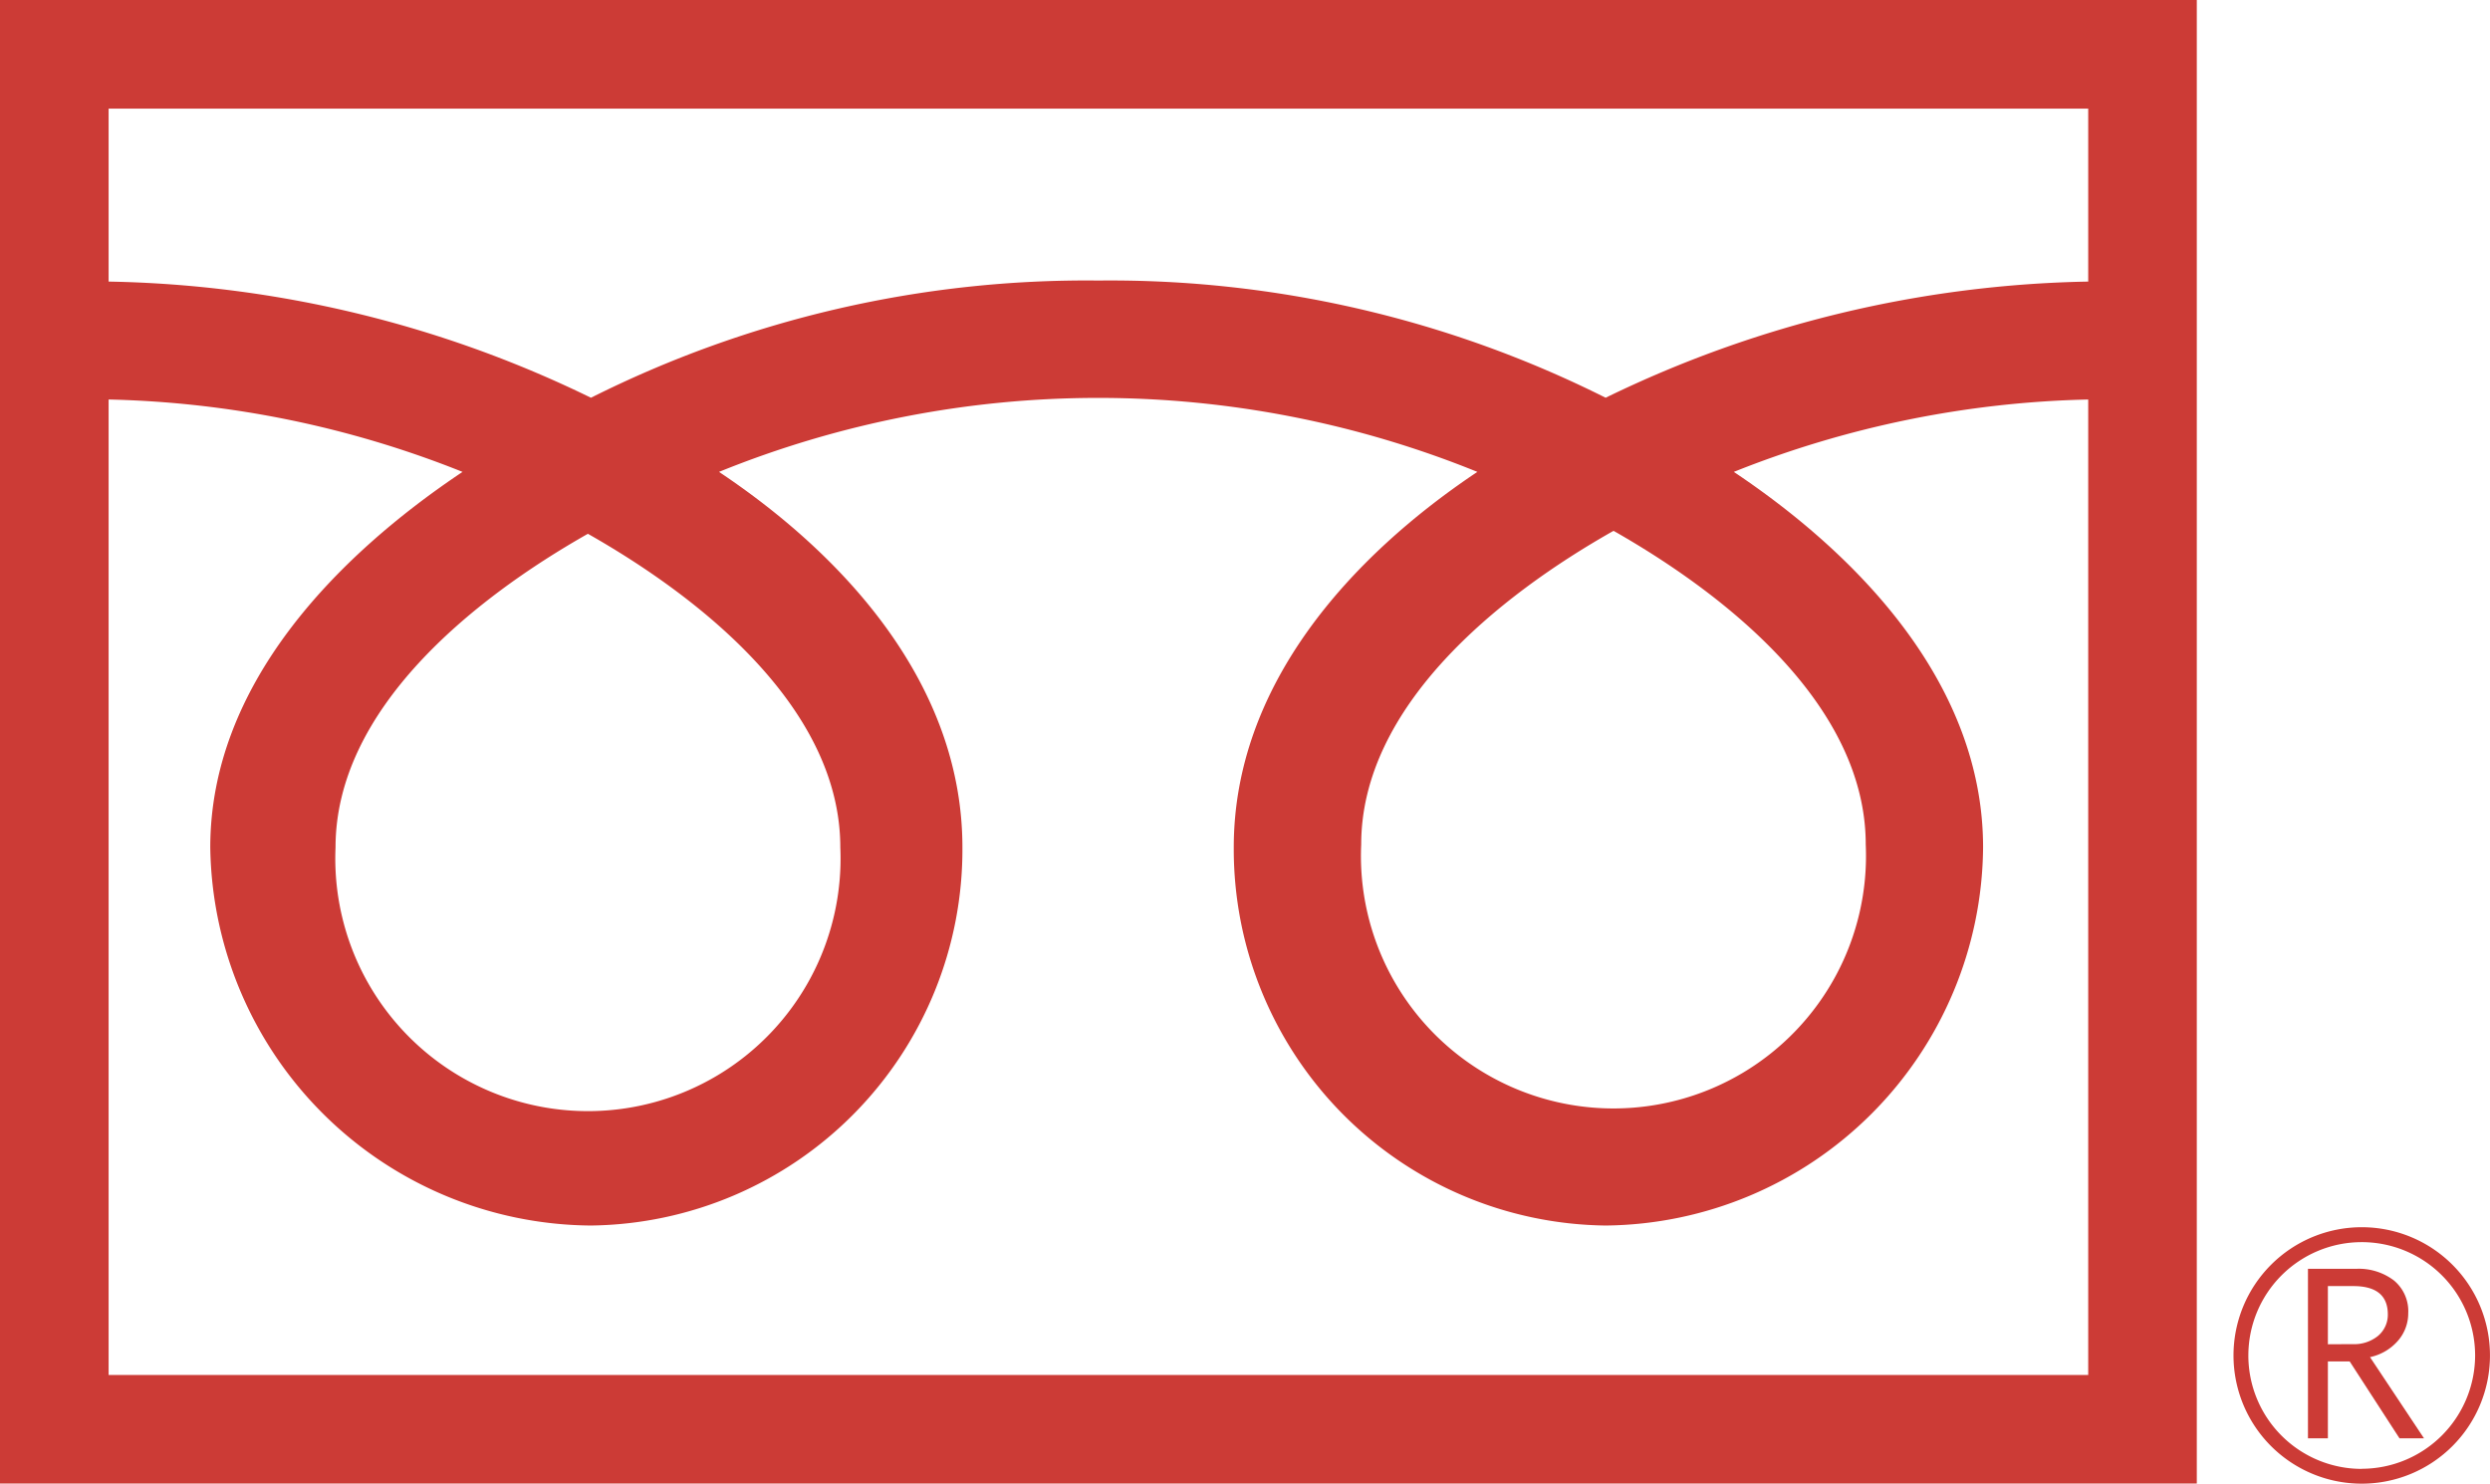 <svg id="グループ_1206" data-name="グループ 1206" xmlns="http://www.w3.org/2000/svg" width="72.236" height="43.041" viewBox="0 0 72.236 43.041">
  <g id="グループ_1205" data-name="グループ 1205" transform="translate(64.795 35.6)">
    <path id="パス_3294" data-name="パス 3294" d="M44.845,22.6a3.72,3.72,0,1,0,3.724,3.718A3.718,3.718,0,0,0,44.845,22.6Zm0,7.011a3.289,3.289,0,1,1,3.293-3.293A3.295,3.295,0,0,1,44.845,29.608Z" transform="translate(-41.129 -22.597)" fill="#cc3b36"/>
    <path id="パス_3295" data-name="パス 3295" d="M45.109,25.454a1.21,1.21,0,0,0,.3-.8,1.158,1.158,0,0,0-.41-.947,1.683,1.683,0,0,0-1.1-.342H42.5v4.918h.578V26.051h.632l1.446,2.232h.711L44.3,25.927A1.481,1.481,0,0,0,45.109,25.454Zm-2.031.1V23.866h.739c.662,0,1,.271,1,.822a.8.8,0,0,1-.28.619,1.091,1.091,0,0,1-.742.243Z" transform="translate(-40.34 -22.155)" fill="#cc3b36"/>
  </g>
  <path id="パス_3296" data-name="パス 3296" d="M0,0V43.04H63.73V0ZM60.58,3.151V8.169a33.279,33.279,0,0,0-14,3.37,32.055,32.055,0,0,0-14.714-3.4,32.045,32.045,0,0,0-14.722,3.4A33.213,33.213,0,0,0,3.151,8.169V3.151ZM46.81,15.4c3.357,1.908,7.316,5.1,7.316,9.1a7.326,7.326,0,1,1-14.637,0C39.489,20.5,43.447,17.3,46.81,15.4ZM24.378,24.586a7.329,7.329,0,1,1-14.644,0c0-4,3.957-7.193,7.321-9.1C20.419,17.393,24.378,20.588,24.378,24.586ZM3.151,39.89v-28.3a29.372,29.372,0,0,1,10.267,2.1C9.741,16.15,6.1,19.88,6.1,24.584a11.125,11.125,0,0,0,11.037,10.97A10.908,10.908,0,0,0,27.92,24.584c0-4.7-3.378-8.435-7.061-10.894a29.262,29.262,0,0,1,22,0c-3.68,2.459-7.067,6.19-7.067,10.894a10.918,10.918,0,0,0,10.787,10.97A11.06,11.06,0,0,0,57.53,24.584c0-4.7-3.554-8.435-7.231-10.894a29.415,29.415,0,0,1,10.281-2.1v28.3Z" fill="#cc3b36"/>
</svg>
